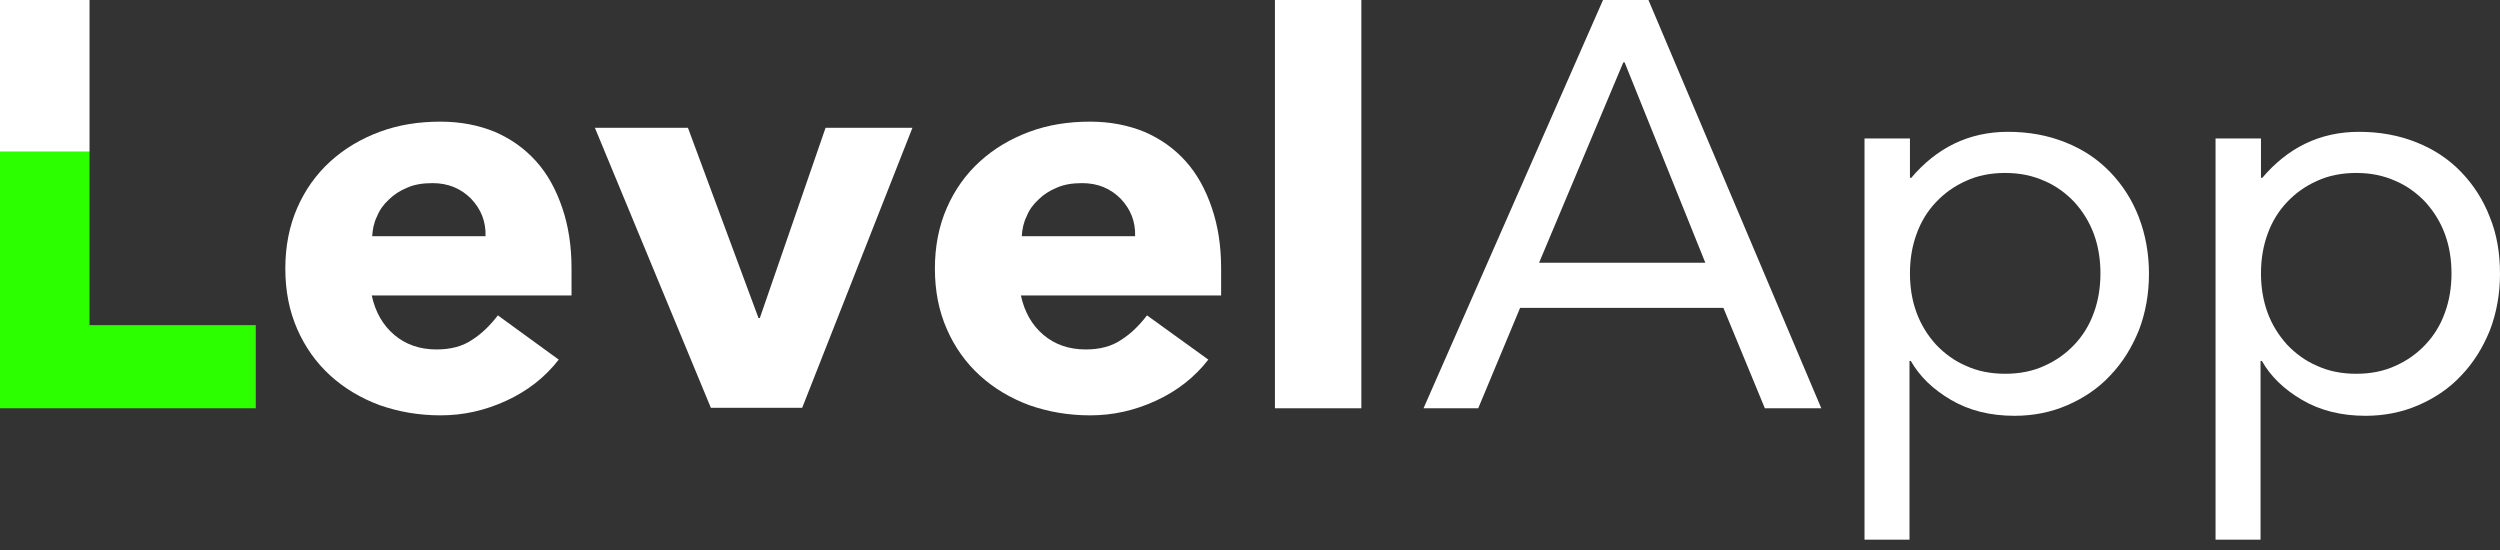 <svg width="100" height="22" viewBox="0 0 100 22" fill="none" xmlns="http://www.w3.org/2000/svg">
<rect x="0" y="0" width="100" height="22" fill="#333333" stroke="none"/>
<path d="M64.121 0H65.938L72.852 16.331H70.594L68.936 12.315H60.804L59.129 16.331H56.941L64.121 0ZM64.985 2.495H64.932L61.563 10.51H68.213L64.985 2.495Z" fill="white"/>
<path d="M74.599 5.538H76.398V7.113H76.451C76.945 6.529 77.509 6.069 78.162 5.75C78.815 5.432 79.538 5.273 80.314 5.273C81.161 5.273 81.919 5.414 82.625 5.697C83.33 5.98 83.912 6.37 84.406 6.883C84.9 7.396 85.288 7.997 85.553 8.687C85.818 9.377 85.959 10.138 85.959 10.952C85.959 11.766 85.818 12.527 85.553 13.217C85.271 13.907 84.9 14.508 84.406 15.022C83.93 15.535 83.348 15.924 82.695 16.207C82.043 16.49 81.337 16.632 80.579 16.632C79.608 16.632 78.762 16.419 78.038 15.995C77.315 15.57 76.786 15.057 76.433 14.438H76.38V21.586H74.581V5.538H74.599ZM76.398 10.934C76.398 11.501 76.486 12.031 76.663 12.509C76.839 12.987 77.103 13.412 77.439 13.783C77.774 14.137 78.18 14.438 78.638 14.632C79.097 14.845 79.626 14.951 80.208 14.951C80.79 14.951 81.32 14.845 81.778 14.632C82.254 14.42 82.642 14.137 82.978 13.783C83.313 13.429 83.577 13.005 83.754 12.509C83.93 12.031 84.018 11.501 84.018 10.934C84.018 10.368 83.93 9.838 83.754 9.36C83.577 8.882 83.313 8.457 82.978 8.086C82.642 7.732 82.237 7.431 81.778 7.237C81.302 7.024 80.79 6.918 80.208 6.918C79.626 6.918 79.097 7.024 78.638 7.237C78.162 7.449 77.774 7.732 77.439 8.086C77.103 8.44 76.839 8.864 76.663 9.36C76.486 9.838 76.398 10.368 76.398 10.934Z" fill="white"/>
<path d="M88.64 5.538H90.439V7.113H90.492C90.986 6.529 91.551 6.069 92.203 5.75C92.856 5.432 93.579 5.273 94.355 5.273C95.202 5.273 95.96 5.414 96.666 5.697C97.372 5.98 97.954 6.37 98.448 6.883C98.942 7.396 99.33 7.997 99.594 8.687C99.877 9.377 100 10.138 100 10.952C100 11.766 99.859 12.527 99.594 13.217C99.312 13.907 98.942 14.508 98.448 15.022C97.972 15.535 97.389 15.924 96.737 16.207C96.084 16.49 95.378 16.632 94.62 16.632C93.65 16.632 92.803 16.419 92.08 15.995C91.356 15.57 90.827 15.057 90.475 14.438H90.422V21.586H88.622V5.538H88.64ZM90.439 10.934C90.439 11.501 90.528 12.031 90.704 12.509C90.88 12.987 91.145 13.412 91.48 13.783C91.815 14.137 92.221 14.438 92.68 14.632C93.138 14.845 93.667 14.951 94.249 14.951C94.832 14.951 95.361 14.845 95.819 14.632C96.296 14.42 96.684 14.137 97.019 13.783C97.354 13.429 97.619 13.005 97.795 12.509C97.972 12.031 98.06 11.501 98.06 10.934C98.06 10.368 97.972 9.838 97.795 9.36C97.619 8.882 97.354 8.457 97.019 8.086C96.684 7.732 96.278 7.431 95.819 7.237C95.343 7.024 94.832 6.918 94.249 6.918C93.667 6.918 93.138 7.024 92.68 7.237C92.203 7.449 91.815 7.732 91.48 8.086C91.145 8.44 90.88 8.864 90.704 9.36C90.528 9.838 90.439 10.368 90.439 10.934Z" fill="white"/>
<path d="M22.349 14.385C21.803 15.092 21.097 15.641 20.25 16.03C19.404 16.419 18.539 16.614 17.622 16.614C16.758 16.614 15.946 16.473 15.188 16.207C14.429 15.924 13.777 15.535 13.212 15.022C12.648 14.508 12.207 13.889 11.889 13.164C11.572 12.438 11.413 11.642 11.413 10.74C11.413 9.855 11.572 9.041 11.889 8.316C12.207 7.59 12.648 6.971 13.212 6.458C13.777 5.945 14.429 5.556 15.188 5.273C15.946 4.99 16.758 4.866 17.622 4.866C18.416 4.866 19.139 5.007 19.792 5.273C20.444 5.556 20.991 5.945 21.45 6.458C21.909 6.971 22.244 7.59 22.491 8.316C22.738 9.041 22.861 9.838 22.861 10.74V11.819H14.87C15.011 12.474 15.311 13.005 15.77 13.394C16.228 13.783 16.793 13.978 17.463 13.978C18.028 13.978 18.504 13.854 18.892 13.588C19.28 13.341 19.615 13.005 19.915 12.615L22.349 14.385ZM19.421 9.448C19.439 8.864 19.245 8.369 18.839 7.944C18.433 7.537 17.922 7.325 17.305 7.325C16.916 7.325 16.581 7.378 16.299 7.502C15.999 7.626 15.752 7.785 15.558 7.98C15.347 8.174 15.188 8.387 15.082 8.652C14.958 8.9 14.905 9.165 14.888 9.448H19.421Z" fill="white"/>
<path d="M23.796 5.113H27.518L30.34 12.722H30.393L33.022 5.113H36.497L32.087 16.313H28.435L23.796 5.113Z" fill="white"/>
<path d="M48.333 14.385C47.786 15.092 47.081 15.641 46.234 16.03C45.387 16.419 44.523 16.614 43.606 16.614C42.741 16.614 41.93 16.473 41.171 16.207C40.413 15.924 39.76 15.535 39.196 15.022C38.631 14.508 38.19 13.889 37.873 13.164C37.555 12.438 37.396 11.642 37.396 10.74C37.396 9.855 37.555 9.041 37.873 8.316C38.19 7.59 38.631 6.971 39.196 6.458C39.76 5.945 40.413 5.556 41.171 5.273C41.93 4.99 42.741 4.866 43.606 4.866C44.399 4.866 45.123 5.007 45.775 5.273C46.428 5.556 46.975 5.945 47.434 6.458C47.892 6.971 48.227 7.59 48.474 8.316C48.721 9.041 48.845 9.838 48.845 10.74V11.819H40.836C40.977 12.474 41.277 13.005 41.736 13.394C42.194 13.783 42.759 13.978 43.429 13.978C43.994 13.978 44.47 13.854 44.858 13.588C45.246 13.341 45.581 13.005 45.881 12.615L48.333 14.385ZM45.405 9.448C45.422 8.864 45.228 8.369 44.823 7.944C44.417 7.537 43.906 7.325 43.288 7.325C42.9 7.325 42.565 7.378 42.283 7.502C41.983 7.626 41.736 7.785 41.542 7.98C41.33 8.174 41.171 8.387 41.066 8.652C40.942 8.9 40.889 9.165 40.871 9.448H45.405Z" fill="white"/>
<path d="M54.454 0H50.997V16.331H54.454V0Z" fill="white"/>
<path d="M3.581 6.069H0V16.331H10.231V13.005H3.581V6.069Z" fill="#2CFF00"/>
<path d="M3.581 0H0V6.069H3.581V0Z" fill="white"/>
</svg>
